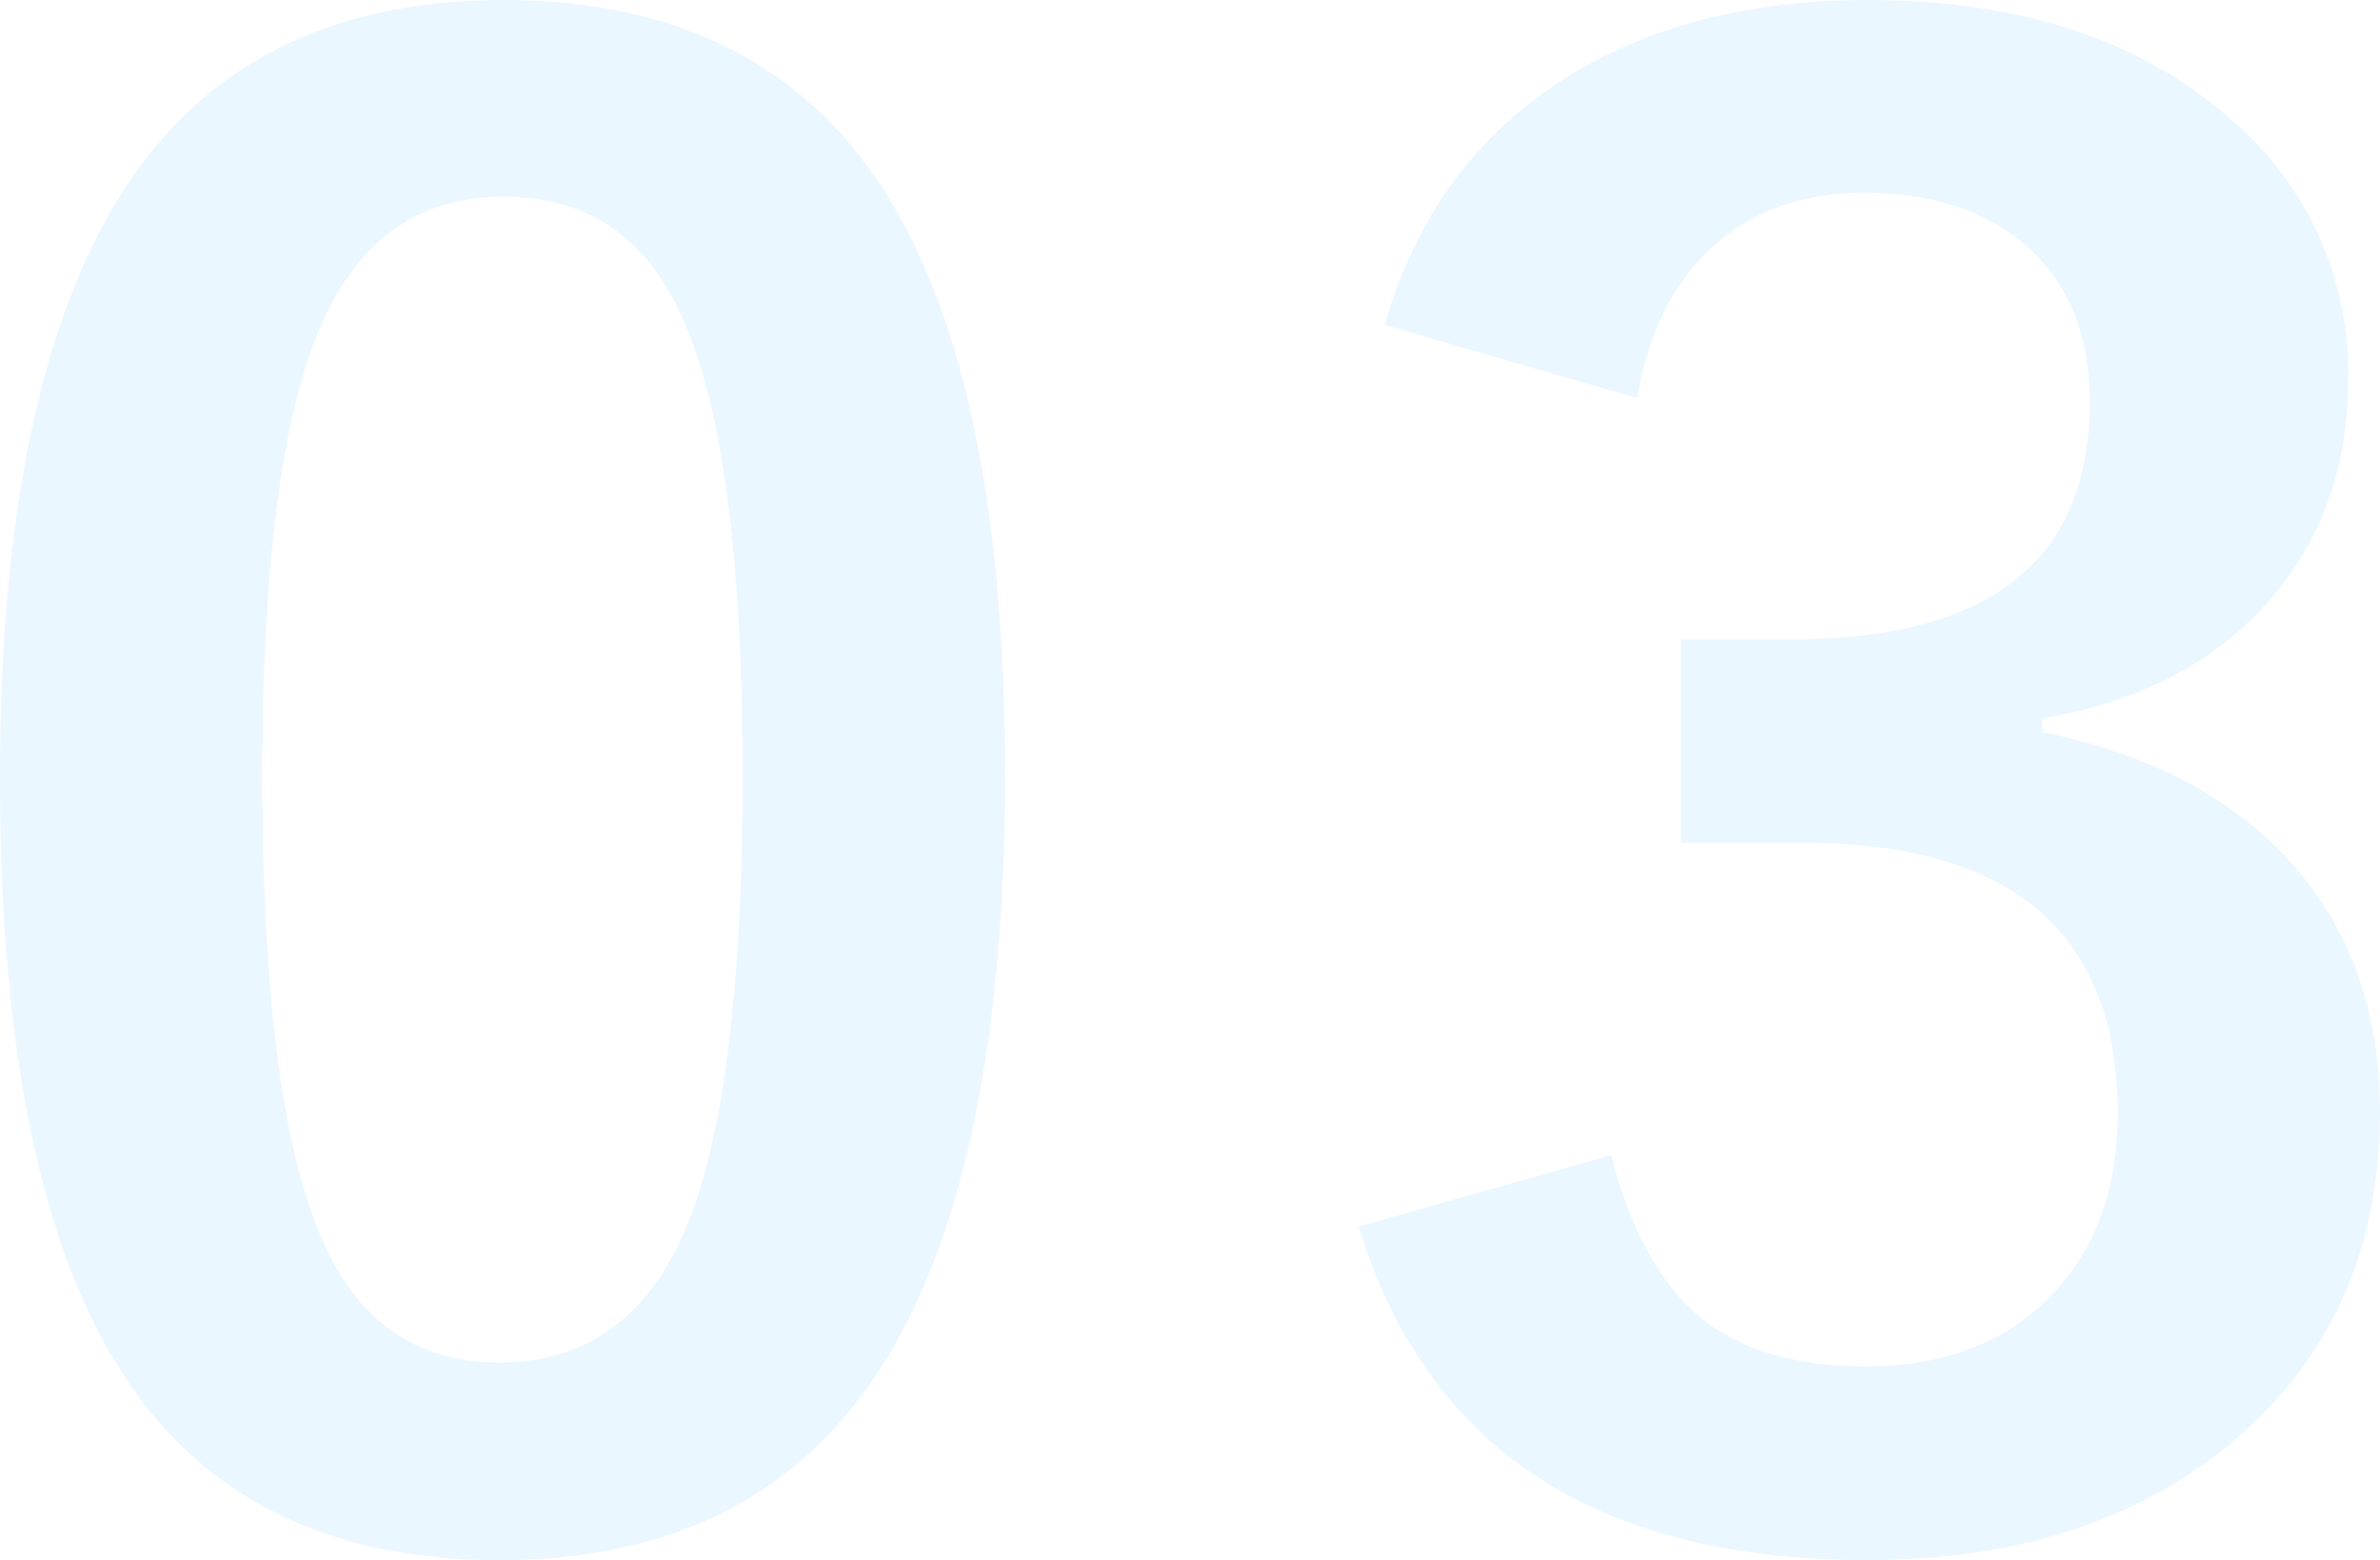 <svg xmlns="http://www.w3.org/2000/svg" width="268.694" height="176.18" viewBox="0 0 268.694 176.18">
  <path id="num3" d="M111.5-172.585q30.162,0,43.881,22.975,12.74,21.451,12.74,64.461,0,49.217-16.66,70.776-13.938,17.966-40.4,17.966-30.488,0-43.99-23.411-12.413-21.451-12.413-64.9,0-49,16.769-70.341Q85.258-172.585,111.5-172.585Zm0,22.213q-15.026,0-21.233,16.115Q84.278-118.9,84.278-85.041q0,38.764,7.4,53.79,6.1,12.522,19.382,12.522,15.353,0,21.668-16.769Q138.5-51.068,138.5-85.041q0-38.437-7.513-53.137Q124.893-150.373,111.5-150.373Zm99.484,14.482q5.444-18.946,21.451-28.528,13.72-8.167,33.1-8.167,26.024,0,41.268,13.72a37.485,37.485,0,0,1,12.958,29.073q0,16.115-10.453,26.677-9.038,9.146-24.064,11.651v1.524q19.491,4.029,29.4,16.333,8.711,10.78,8.711,26.568,0,24.173-17.966,38.328-15.68,12.3-39.853,12.3-45.95,0-57.492-37.675l28.528-8.058q3.375,13.393,11,19.055,6.642,4.791,17.749,4.791,13.72,0,21.56-8.711,6.86-7.622,6.86-19.817,0-30.6-35.715-30.6H244.412v-22.975h12.522q33.646,0,33.646-26.786,0-11.978-7.949-18.293-6.751-5.335-17.531-5.335-10.671,0-17.422,6.424-6.424,6.1-8.167,16.769Z" transform="translate(-54.661 172.586)" fill="#afddff" opacity="0.249"/>
</svg>
